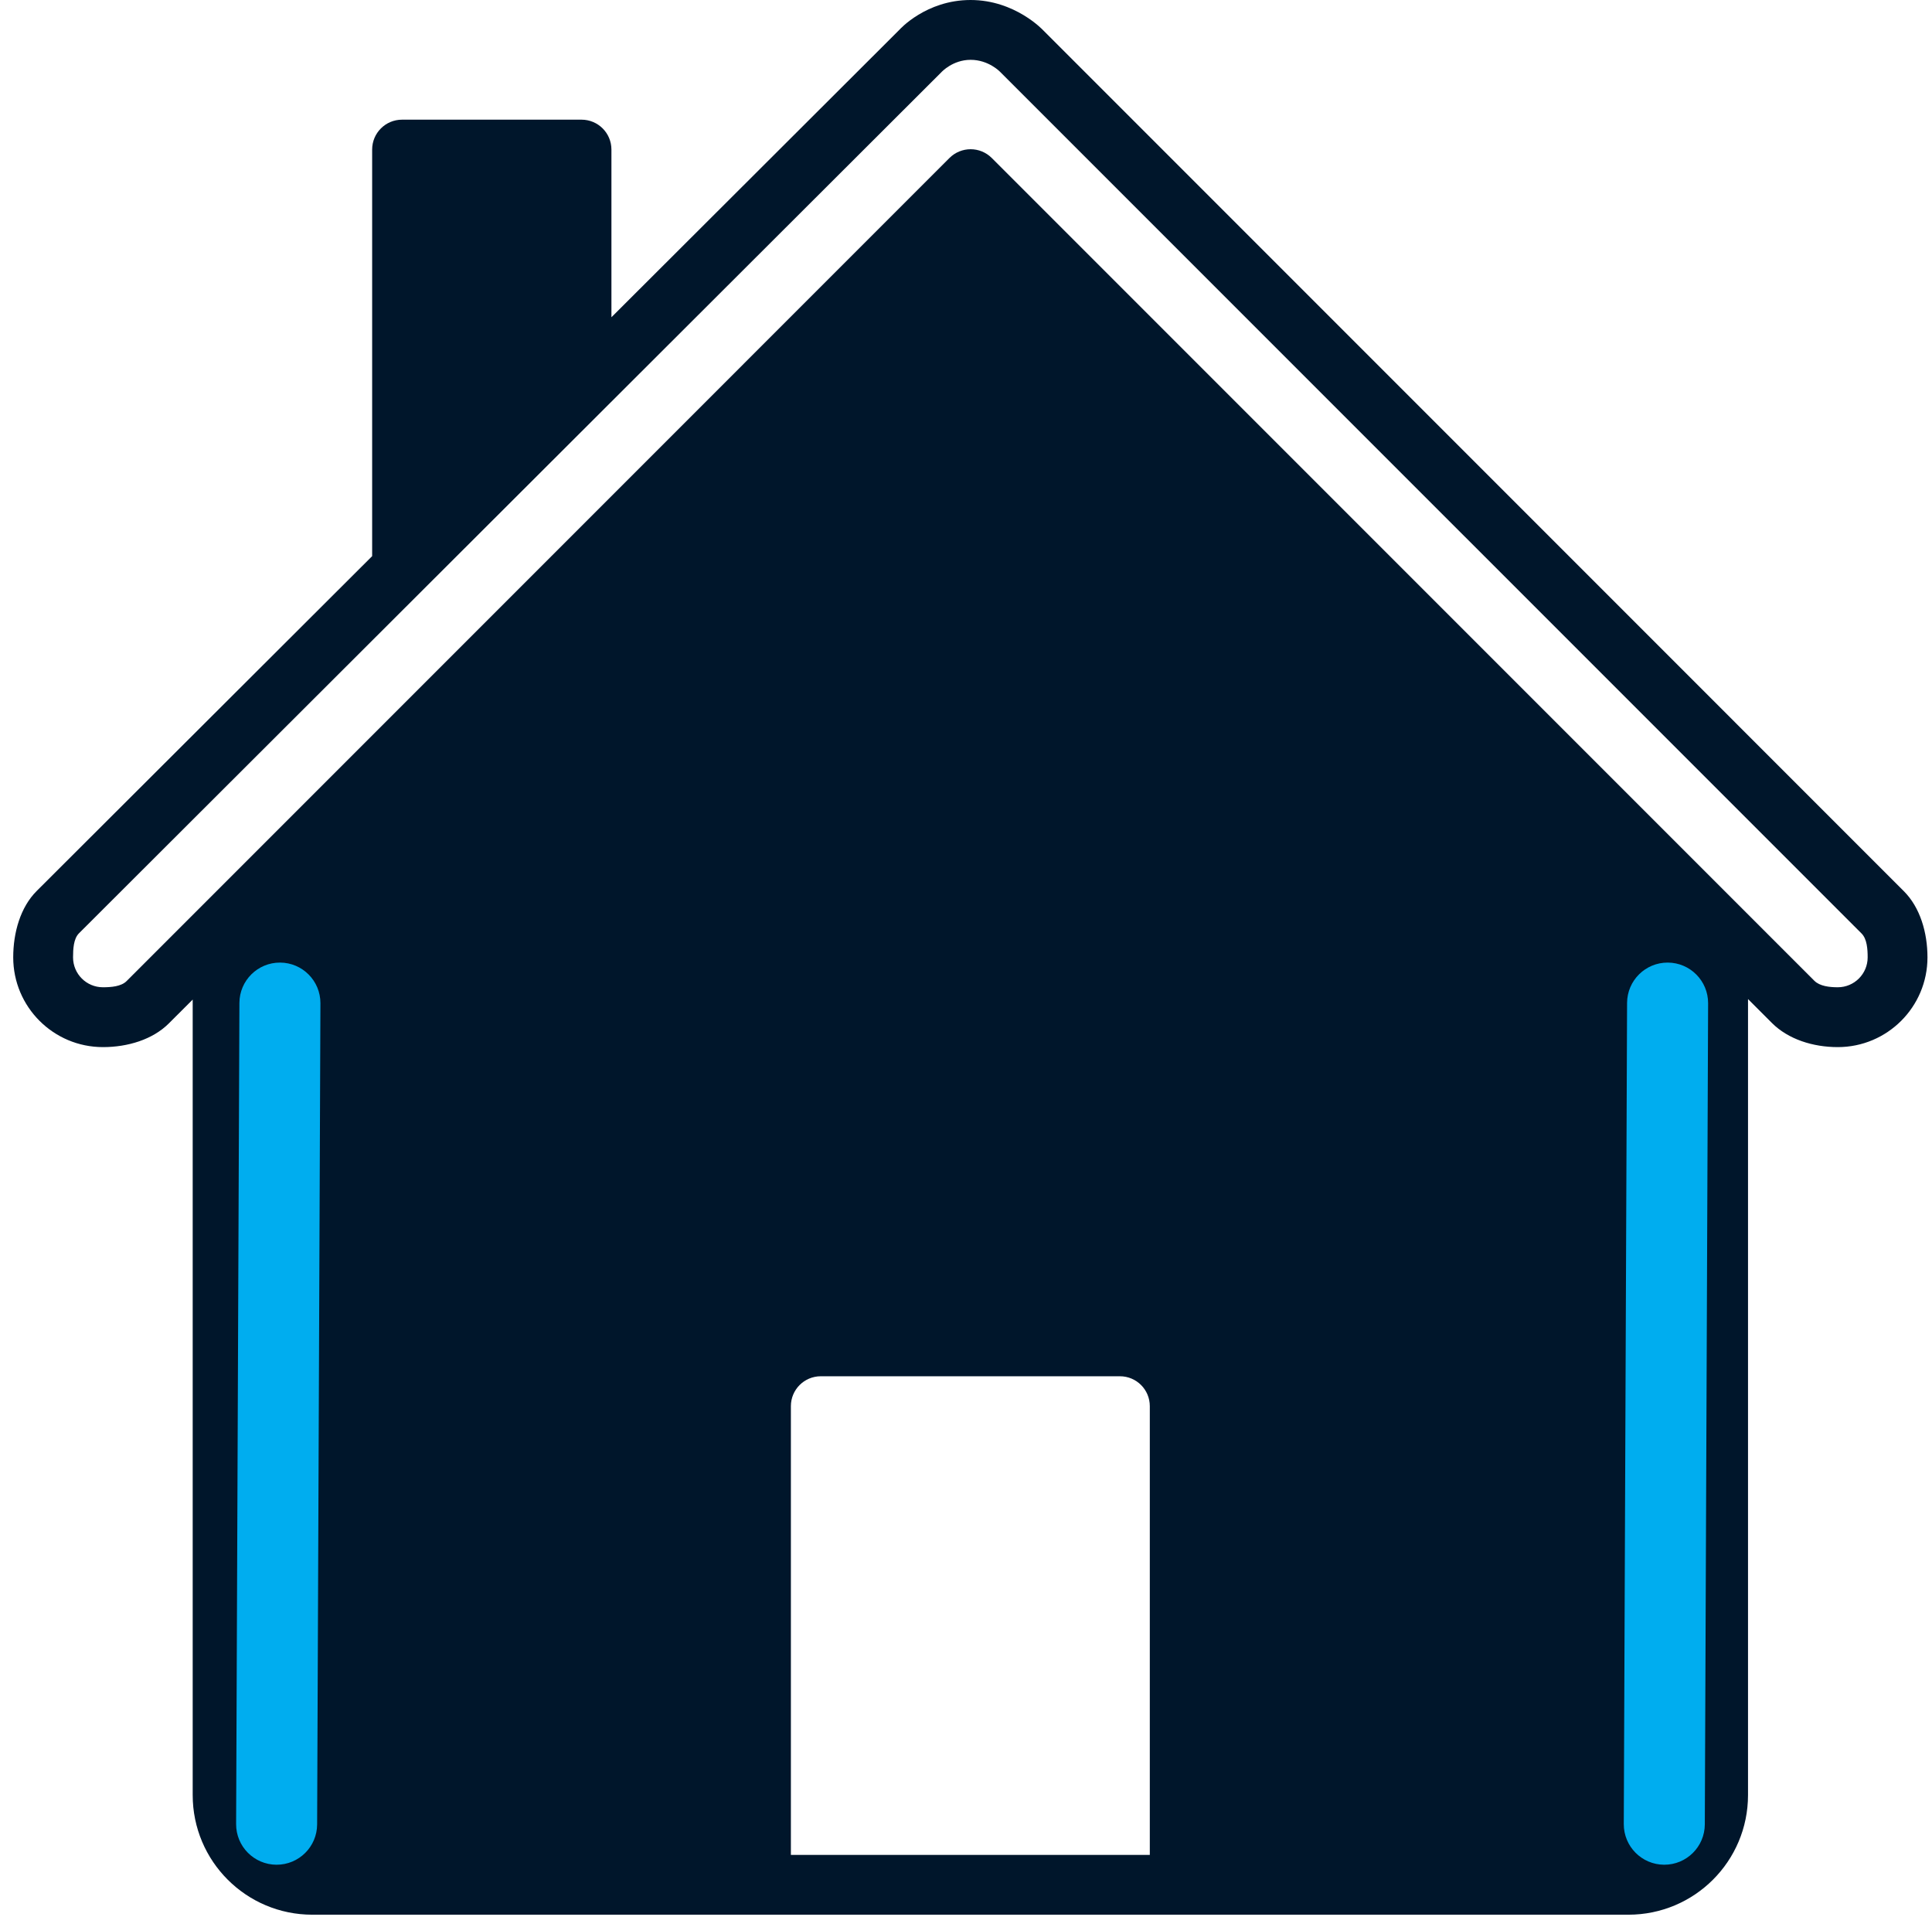 <svg width="122" height="121" viewBox="0 0 122 121" fill="none" xmlns="http://www.w3.org/2000/svg">
<path d="M120.224 56.264L65.879 1.917C65.879 1.917 64.11 0 61.29 0C58.47 0 56.802 1.872 56.802 1.872L38.61 20.028V9.444C38.61 8.399 37.766 7.555 36.721 7.555H25.389C24.344 7.555 23.5 8.399 23.5 9.444V35.11L2.314 56.252C1.288 57.278 0.835 58.876 0.835 60.44C0.835 63.567 3.372 66.106 6.501 66.106C8.065 66.106 9.64 65.632 10.666 64.606L12.168 63.105V113.324C12.168 117.5 15.547 120.879 19.723 120.879H102.827C107.003 120.879 110.382 117.5 110.382 113.324V63.072L111.9 64.591C112.926 65.613 114.484 66.106 116.048 66.106C119.178 66.106 121.714 63.569 121.714 60.44C121.714 58.874 121.25 57.289 120.224 56.264ZM72.607 117.105H49.942V88.774C49.942 87.73 50.787 86.886 51.831 86.886H70.718C71.763 86.886 72.607 87.73 72.607 88.774V117.105ZM116.048 62.328C115.527 62.328 114.911 62.26 114.571 61.918L62.627 9.974C62.259 9.606 61.775 9.421 61.292 9.421C60.808 9.421 60.325 9.606 59.956 9.974L7.995 61.937C7.654 62.279 7.023 62.328 6.501 62.328C5.457 62.328 4.613 61.484 4.613 60.44C4.613 59.918 4.643 59.265 4.985 58.923L59.452 4.552C59.452 4.552 60.157 3.777 61.292 3.777C62.427 3.777 63.147 4.529 63.147 4.529L117.553 58.934C117.895 59.276 117.937 59.918 117.937 60.44C117.937 61.482 117.093 62.328 116.048 62.328Z" fill="#00162B"/>
<path d="M17.686 60.77C19.099 60.775 20.24 61.925 20.234 63.338L20.026 115.176C20.021 116.589 18.871 117.73 17.458 117.724C16.045 117.718 14.904 116.568 14.91 115.156L15.118 63.318C15.123 61.905 16.273 60.764 17.686 60.77Z" fill="#00ADEF"/>
<path d="M105.314 60.77C106.726 60.775 107.867 61.925 107.862 63.338L107.654 115.176C107.648 116.589 106.498 117.73 105.085 117.724C103.672 117.718 102.532 116.568 102.537 115.156L102.745 63.318C102.751 61.905 103.901 60.764 105.314 60.77Z" fill="#00ADEF"/>
</svg>
